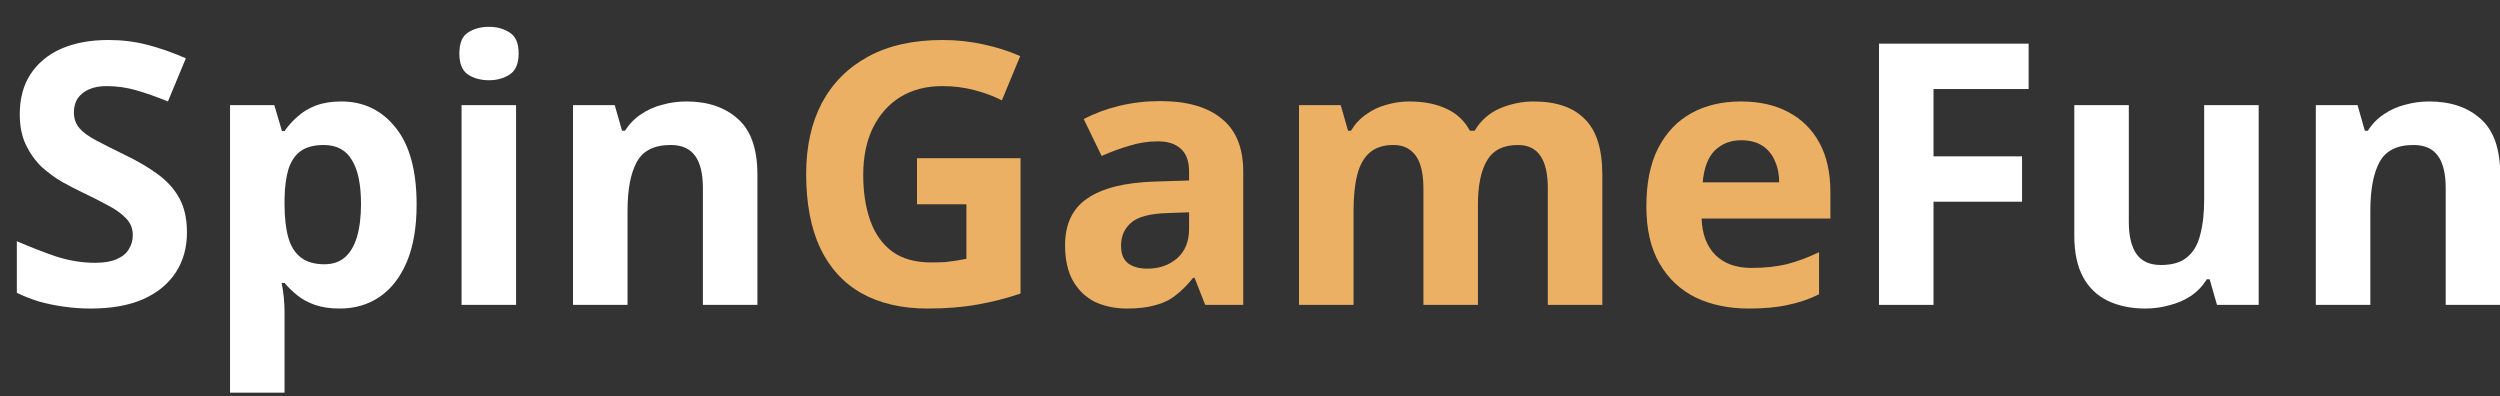 <svg width="82" height="13" viewBox="0 0 82 13" fill="none" xmlns="http://www.w3.org/2000/svg">
<rect x="0" y="0" width="82" height="13" fill="#333333" stroke="none"/>
<path d="M79.679 3.328C80.383 3.328 80.947 3.52 81.371 3.904C81.795 4.28 82.007 4.888 82.007 5.728V10H80.219V6.172C80.219 5.7 80.135 5.348 79.967 5.116C79.799 4.876 79.531 4.756 79.163 4.756C78.619 4.756 78.247 4.944 78.047 5.32C77.847 5.688 77.747 6.22 77.747 6.916V10H75.959V3.448H77.327L77.567 4.288H77.663C77.807 4.064 77.983 3.884 78.191 3.748C78.399 3.604 78.631 3.5 78.887 3.436C79.143 3.364 79.407 3.328 79.679 3.328Z" fill="white"/>
<path d="M74.085 3.448V10H72.717L72.477 9.16H72.381C72.245 9.384 72.069 9.568 71.853 9.712C71.645 9.848 71.413 9.948 71.157 10.012C70.901 10.084 70.637 10.12 70.365 10.12C69.901 10.12 69.493 10.036 69.141 9.868C68.789 9.7 68.517 9.44 68.325 9.088C68.133 8.736 68.037 8.28 68.037 7.72V3.448H69.825V7.276C69.825 7.74 69.909 8.092 70.077 8.332C70.245 8.572 70.513 8.692 70.881 8.692C71.249 8.692 71.533 8.608 71.733 8.44C71.941 8.272 72.085 8.028 72.165 7.708C72.253 7.388 72.297 6.996 72.297 6.532V3.448H74.085Z" fill="white"/>
<path d="M63.419 10H61.631V1.432H66.539V2.92H63.419V5.128H66.323V6.616H63.419V10Z" fill="white"/>
<path d="M57.097 3.328C57.705 3.328 58.225 3.444 58.657 3.676C59.097 3.908 59.437 4.244 59.677 4.684C59.917 5.124 60.037 5.664 60.037 6.304V7.168H55.813C55.829 7.672 55.977 8.068 56.257 8.356C56.545 8.644 56.941 8.788 57.445 8.788C57.869 8.788 58.253 8.748 58.597 8.668C58.941 8.58 59.297 8.448 59.665 8.272V9.652C59.345 9.812 59.005 9.928 58.645 10C58.293 10.08 57.865 10.12 57.361 10.12C56.705 10.12 56.125 10 55.621 9.76C55.117 9.512 54.721 9.14 54.433 8.644C54.145 8.148 54.001 7.524 54.001 6.772C54.001 6.004 54.129 5.368 54.385 4.864C54.649 4.352 55.013 3.968 55.477 3.712C55.941 3.456 56.481 3.328 57.097 3.328ZM57.109 4.6C56.765 4.6 56.477 4.712 56.245 4.936C56.021 5.16 55.889 5.508 55.849 5.98H58.357C58.357 5.716 58.309 5.48 58.213 5.272C58.125 5.064 57.989 4.9 57.805 4.78C57.621 4.66 57.389 4.6 57.109 4.6Z" fill="#EBB064"/>
<path d="M50.3 3.328C51.044 3.328 51.604 3.52 51.98 3.904C52.364 4.28 52.556 4.888 52.556 5.728V10H50.768V6.172C50.768 5.7 50.688 5.348 50.528 5.116C50.368 4.876 50.12 4.756 49.784 4.756C49.312 4.756 48.976 4.924 48.776 5.26C48.576 5.596 48.476 6.08 48.476 6.712V10H46.688V6.172C46.688 5.86 46.652 5.6 46.58 5.392C46.508 5.184 46.4 5.028 46.256 4.924C46.112 4.812 45.928 4.756 45.704 4.756C45.376 4.756 45.116 4.84 44.924 5.008C44.732 5.176 44.596 5.42 44.516 5.74C44.436 6.06 44.396 6.452 44.396 6.916V10H42.608V3.448H43.976L44.216 4.288H44.312C44.448 4.064 44.616 3.884 44.816 3.748C45.016 3.604 45.236 3.5 45.476 3.436C45.724 3.364 45.972 3.328 46.22 3.328C46.7 3.328 47.108 3.408 47.444 3.568C47.78 3.72 48.036 3.96 48.212 4.288H48.368C48.568 3.952 48.844 3.708 49.196 3.556C49.556 3.404 49.924 3.328 50.3 3.328Z" fill="#EBB064"/>
<path d="M38.054 3.316C38.934 3.316 39.606 3.508 40.07 3.892C40.542 4.268 40.778 4.848 40.778 5.632V10H39.53L39.182 9.112H39.134C38.95 9.344 38.758 9.536 38.558 9.688C38.366 9.84 38.142 9.948 37.886 10.012C37.638 10.084 37.33 10.12 36.962 10.12C36.578 10.12 36.23 10.048 35.918 9.904C35.614 9.752 35.374 9.524 35.198 9.22C35.022 8.908 34.934 8.516 34.934 8.044C34.934 7.348 35.178 6.836 35.666 6.508C36.154 6.172 36.886 5.988 37.862 5.956L39.002 5.92V5.632C39.002 5.288 38.91 5.036 38.726 4.876C38.55 4.716 38.302 4.636 37.982 4.636C37.662 4.636 37.35 4.684 37.046 4.78C36.742 4.868 36.438 4.98 36.134 5.116L35.546 3.904C35.898 3.72 36.286 3.576 36.71 3.472C37.142 3.368 37.59 3.316 38.054 3.316ZM38.306 6.988C37.73 7.004 37.33 7.108 37.106 7.3C36.882 7.492 36.77 7.744 36.77 8.056C36.77 8.328 36.85 8.524 37.01 8.644C37.17 8.756 37.378 8.812 37.634 8.812C38.018 8.812 38.342 8.7 38.606 8.476C38.87 8.244 39.002 7.92 39.002 7.504V6.964L38.306 6.988Z" fill="#EBB064"/>
<path d="M30.078 5.188H33.474V9.628C33.026 9.78 32.558 9.9 32.07 9.988C31.59 10.075 31.042 10.12 30.426 10.12C29.578 10.12 28.854 9.952 28.254 9.616C27.662 9.28 27.21 8.784 26.898 8.128C26.594 7.472 26.442 6.664 26.442 5.704C26.442 4.808 26.614 4.032 26.958 3.376C27.31 2.72 27.818 2.212 28.482 1.852C29.146 1.492 29.958 1.312 30.918 1.312C31.374 1.312 31.822 1.36 32.262 1.456C32.702 1.552 33.102 1.68 33.462 1.84L32.862 3.292C32.598 3.156 32.298 3.044 31.962 2.956C31.626 2.868 31.274 2.824 30.906 2.824C30.378 2.824 29.918 2.944 29.526 3.184C29.142 3.424 28.842 3.764 28.626 4.204C28.418 4.636 28.314 5.148 28.314 5.74C28.314 6.3 28.39 6.796 28.542 7.228C28.694 7.66 28.934 8 29.262 8.248C29.59 8.488 30.018 8.608 30.546 8.608C30.722 8.608 30.874 8.604 31.002 8.596C31.138 8.58 31.262 8.564 31.374 8.548C31.486 8.524 31.594 8.504 31.698 8.488V6.7H30.078V5.188Z" fill="#EBB064"/>
<path d="M22.515 3.328C23.219 3.328 23.783 3.52 24.207 3.904C24.631 4.28 24.843 4.888 24.843 5.728V10H23.055V6.172C23.055 5.7 22.971 5.348 22.803 5.116C22.635 4.876 22.367 4.756 21.999 4.756C21.455 4.756 21.083 4.944 20.883 5.32C20.683 5.688 20.583 6.22 20.583 6.916V10H18.795V3.448H20.163L20.403 4.288H20.499C20.643 4.064 20.819 3.884 21.027 3.748C21.235 3.604 21.467 3.5 21.723 3.436C21.979 3.364 22.243 3.328 22.515 3.328Z" fill="white"/>
<path d="M16.927 3.448V10H15.139V3.448H16.927ZM16.039 0.88C16.303 0.88 16.531 0.944 16.723 1.072C16.915 1.192 17.011 1.42 17.011 1.756C17.011 2.084 16.915 2.312 16.723 2.44C16.531 2.568 16.303 2.632 16.039 2.632C15.767 2.632 15.535 2.568 15.343 2.44C15.159 2.312 15.067 2.084 15.067 1.756C15.067 1.42 15.159 1.192 15.343 1.072C15.535 0.944 15.767 0.88 16.039 0.88Z" fill="white"/>
<path d="M11.193 3.328C11.929 3.328 12.525 3.616 12.981 4.192C13.437 4.76 13.665 5.6 13.665 6.712C13.665 7.456 13.557 8.084 13.341 8.596C13.125 9.1 12.829 9.48 12.453 9.736C12.077 9.992 11.641 10.12 11.145 10.12C10.833 10.12 10.561 10.08 10.329 10C10.105 9.92 9.913 9.816 9.753 9.688C9.593 9.56 9.453 9.424 9.333 9.28H9.237C9.269 9.432 9.293 9.592 9.309 9.76C9.325 9.92 9.333 10.08 9.333 10.24V12.88H7.545V3.448H8.997L9.249 4.3H9.333C9.453 4.124 9.597 3.964 9.765 3.82C9.933 3.668 10.133 3.548 10.365 3.46C10.605 3.372 10.881 3.328 11.193 3.328ZM10.617 4.756C10.305 4.756 10.057 4.82 9.873 4.948C9.689 5.076 9.553 5.272 9.465 5.536C9.385 5.792 9.341 6.116 9.333 6.508V6.7C9.333 7.124 9.373 7.484 9.453 7.78C9.533 8.068 9.669 8.288 9.861 8.44C10.053 8.592 10.313 8.668 10.641 8.668C10.913 8.668 11.137 8.592 11.313 8.44C11.489 8.288 11.621 8.064 11.709 7.768C11.797 7.472 11.841 7.112 11.841 6.688C11.841 6.048 11.741 5.568 11.541 5.248C11.349 4.92 11.041 4.756 10.617 4.756Z" fill="white"/>
<path d="M6.132 7.624C6.132 8.128 6.008 8.568 5.76 8.944C5.512 9.32 5.152 9.612 4.68 9.82C4.216 10.02 3.648 10.12 2.976 10.12C2.68 10.12 2.388 10.1 2.1 10.059C1.82 10.02 1.548 9.964 1.284 9.892C1.028 9.812 0.784 9.716 0.552 9.604V7.912C0.96 8.088 1.38 8.252 1.812 8.404C2.252 8.548 2.688 8.62 3.12 8.62C3.416 8.62 3.652 8.58 3.828 8.5C4.012 8.42 4.144 8.312 4.224 8.176C4.312 8.04 4.356 7.884 4.356 7.708C4.356 7.492 4.28 7.308 4.128 7.156C3.984 7.004 3.788 6.864 3.54 6.736C3.292 6.6 3.008 6.456 2.688 6.304C2.488 6.208 2.272 6.096 2.04 5.968C1.808 5.832 1.584 5.668 1.368 5.476C1.16 5.276 0.988 5.036 0.852 4.756C0.716 4.476 0.648 4.14 0.648 3.748C0.648 3.236 0.764 2.8 0.996 2.44C1.236 2.072 1.572 1.792 2.004 1.6C2.444 1.408 2.96 1.312 3.552 1.312C4 1.312 4.424 1.364 4.824 1.468C5.232 1.572 5.656 1.72 6.096 1.912L5.508 3.328C5.116 3.168 4.764 3.044 4.452 2.956C4.14 2.868 3.82 2.824 3.492 2.824C3.268 2.824 3.076 2.86 2.916 2.932C2.756 3.004 2.632 3.104 2.544 3.232C2.464 3.36 2.424 3.512 2.424 3.688C2.424 3.888 2.484 4.06 2.604 4.204C2.724 4.34 2.904 4.472 3.144 4.6C3.384 4.728 3.684 4.88 4.044 5.056C4.484 5.264 4.856 5.48 5.16 5.704C5.472 5.928 5.712 6.192 5.88 6.496C6.048 6.8 6.132 7.176 6.132 7.624Z" fill="white"/>
</svg>
